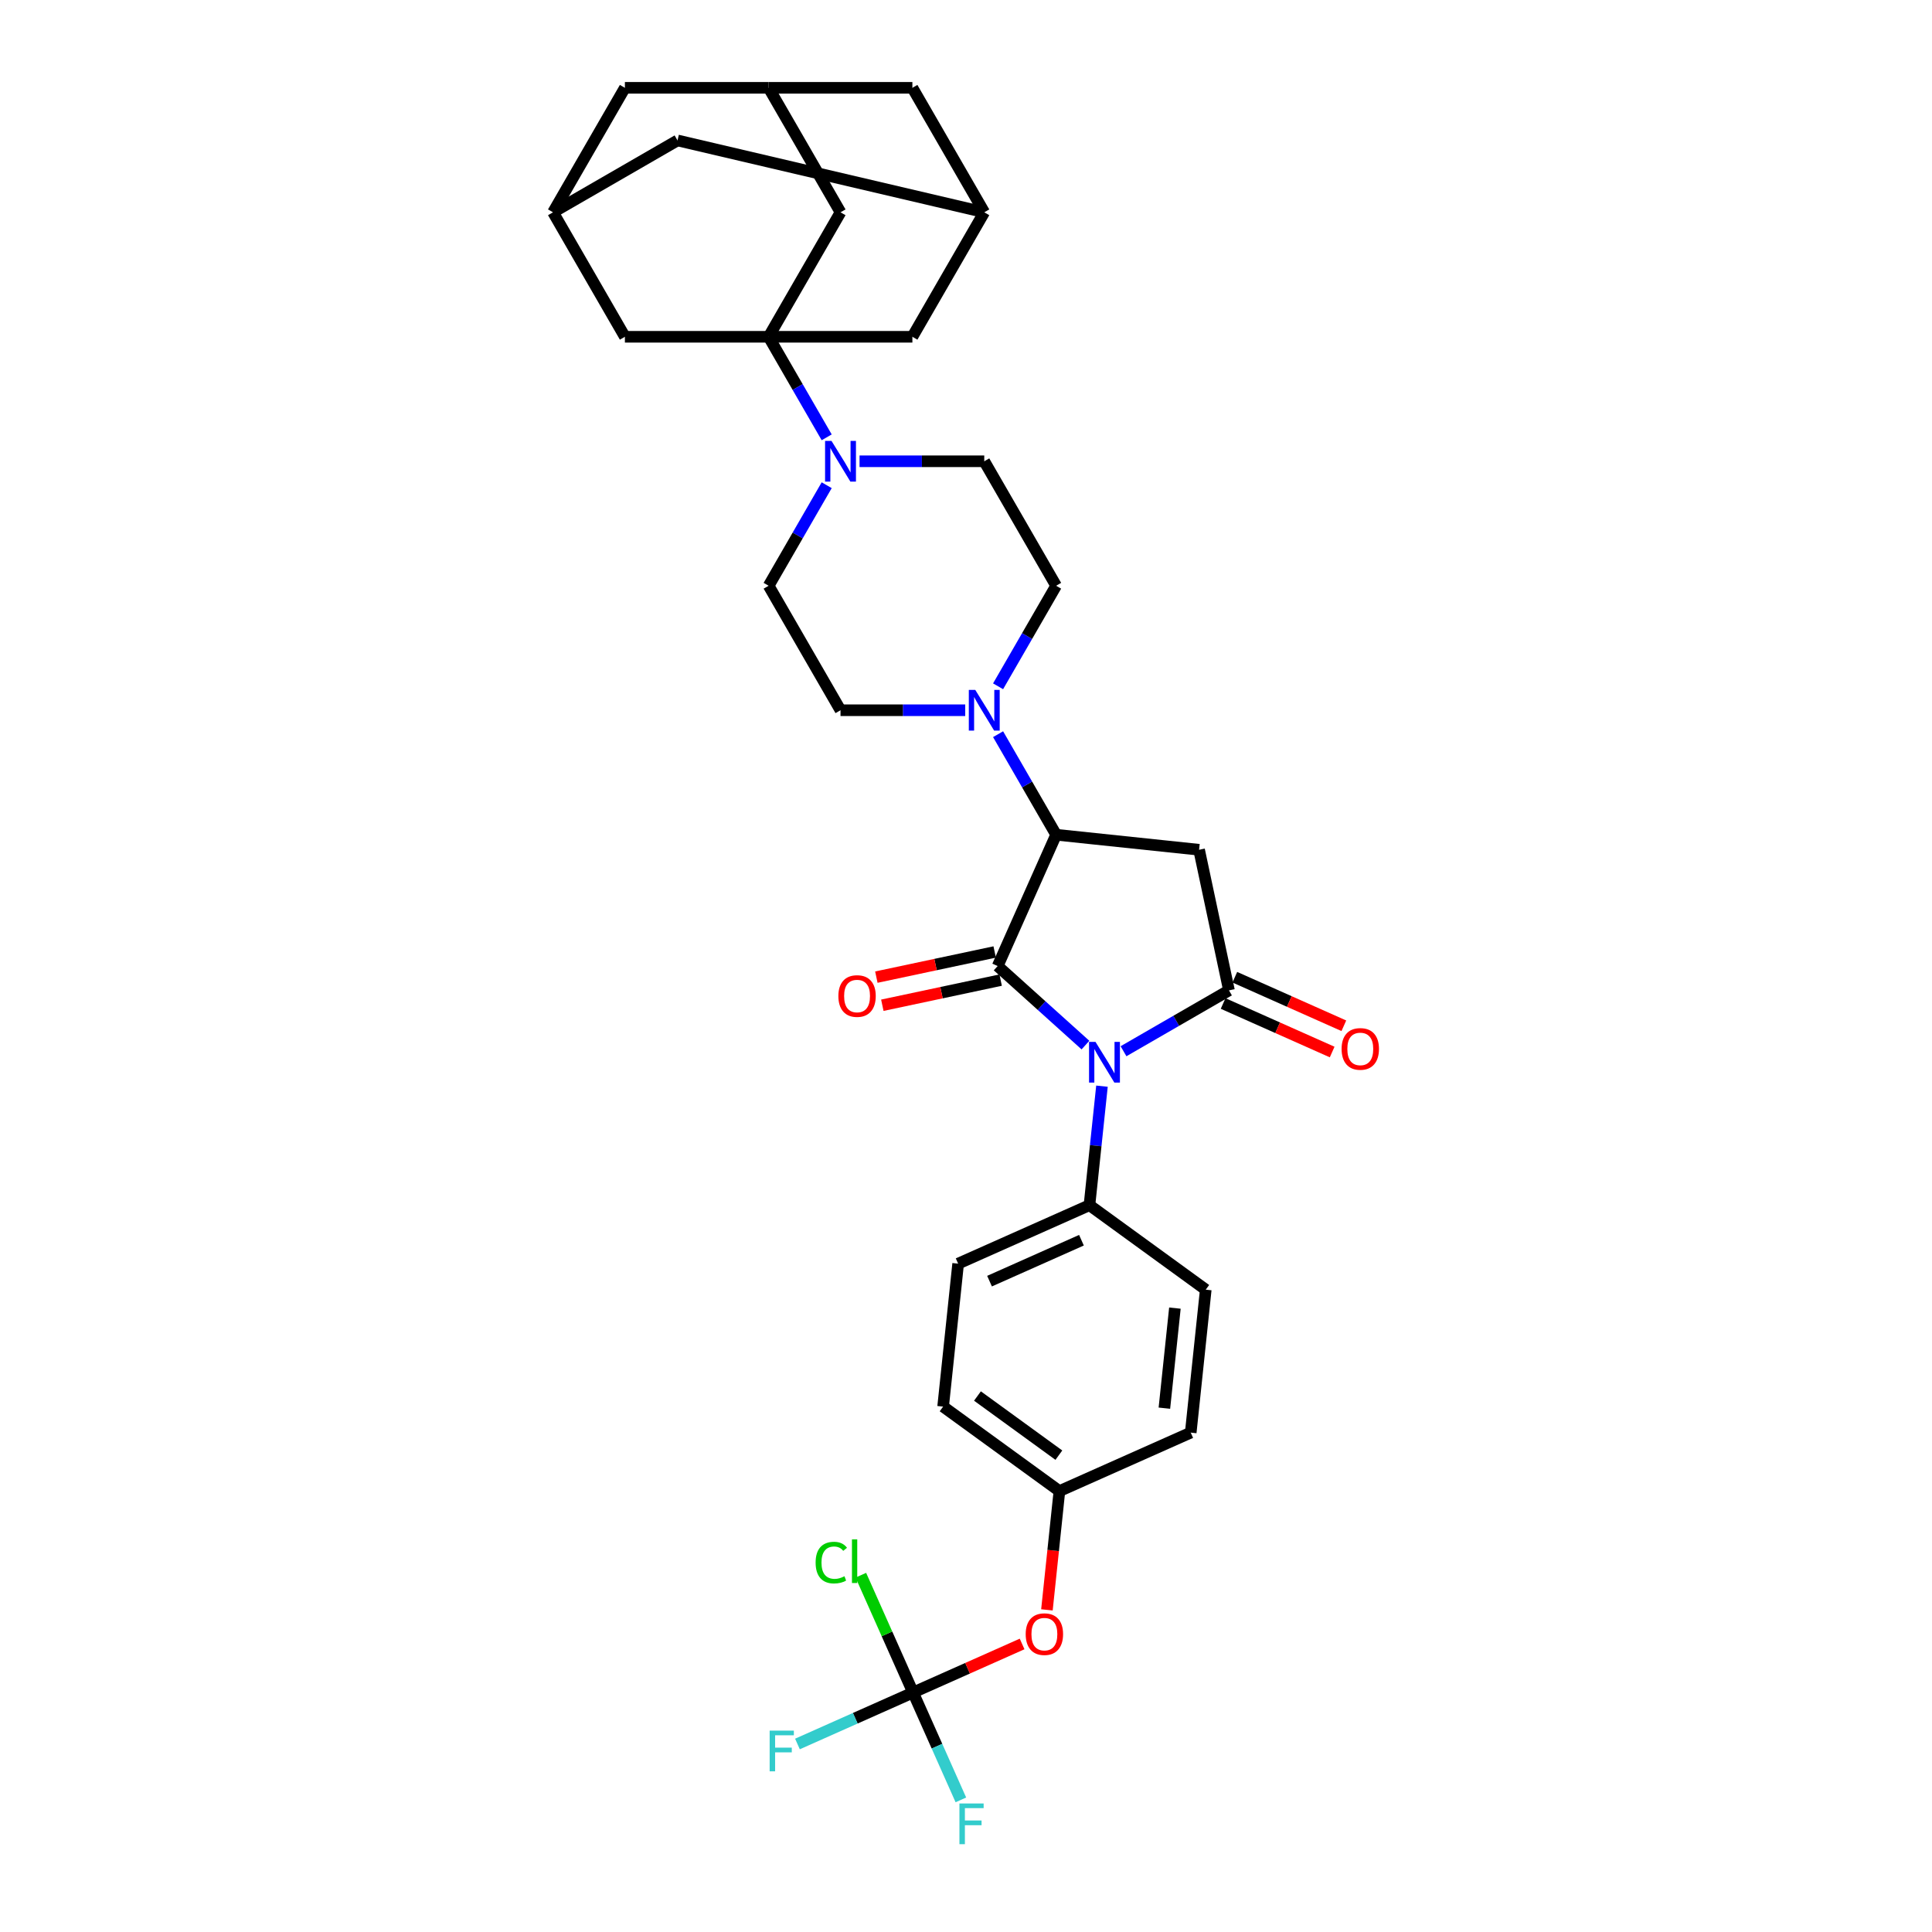 <?xml version='1.0' encoding='iso-8859-1'?>
<svg version='1.1' baseProfile='full'
              xmlns='http://www.w3.org/2000/svg'
                      xmlns:rdkit='http://www.rdkit.org/xml'
                      xmlns:xlink='http://www.w3.org/1999/xlink'
                  xml:space='preserve'
width='1000px' height='1000px' viewBox='0 0 1000 1000'>
<!-- END OF HEADER -->
<rect style='opacity:1.0;fill:#FFFFFF;stroke:none' width='1000' height='1000' x='0' y='0'> </rect>
<path class='bond-0' d='M 561.829,540.937 L 539.109,520.479' style='fill:none;fill-rule:evenodd;stroke:#0000FF;stroke-width:6px;stroke-linecap:butt;stroke-linejoin:miter;stroke-opacity:1' />
<path class='bond-0' d='M 539.109,520.479 L 516.389,500.022' style='fill:none;fill-rule:evenodd;stroke:#000000;stroke-width:6px;stroke-linecap:butt;stroke-linejoin:miter;stroke-opacity:1' />
<path class='bond-1' d='M 581.53,544.119 L 608.821,528.362' style='fill:none;fill-rule:evenodd;stroke:#0000FF;stroke-width:6px;stroke-linecap:butt;stroke-linejoin:miter;stroke-opacity:1' />
<path class='bond-1' d='M 608.821,528.362 L 636.112,512.606' style='fill:none;fill-rule:evenodd;stroke:#000000;stroke-width:6px;stroke-linecap:butt;stroke-linejoin:miter;stroke-opacity:1' />
<path class='bond-8' d='M 570.377,562.201 L 567.139,593.001' style='fill:none;fill-rule:evenodd;stroke:#0000FF;stroke-width:6px;stroke-linecap:butt;stroke-linejoin:miter;stroke-opacity:1' />
<path class='bond-8' d='M 567.139,593.001 L 563.902,623.8' style='fill:none;fill-rule:evenodd;stroke:#000000;stroke-width:6px;stroke-linecap:butt;stroke-linejoin:miter;stroke-opacity:1' />
<path class='bond-3' d='M 516.389,500.022 L 546.65,432.054' style='fill:none;fill-rule:evenodd;stroke:#000000;stroke-width:6px;stroke-linecap:butt;stroke-linejoin:miter;stroke-opacity:1' />
<path class='bond-12' d='M 514.842,492.745 L 484.22,499.254' style='fill:none;fill-rule:evenodd;stroke:#000000;stroke-width:6px;stroke-linecap:butt;stroke-linejoin:miter;stroke-opacity:1' />
<path class='bond-12' d='M 484.22,499.254 L 453.599,505.762' style='fill:none;fill-rule:evenodd;stroke:#FF0000;stroke-width:6px;stroke-linecap:butt;stroke-linejoin:miter;stroke-opacity:1' />
<path class='bond-12' d='M 517.935,507.3 L 487.314,513.809' style='fill:none;fill-rule:evenodd;stroke:#000000;stroke-width:6px;stroke-linecap:butt;stroke-linejoin:miter;stroke-opacity:1' />
<path class='bond-12' d='M 487.314,513.809 L 456.692,520.317' style='fill:none;fill-rule:evenodd;stroke:#FF0000;stroke-width:6px;stroke-linecap:butt;stroke-linejoin:miter;stroke-opacity:1' />
<path class='bond-4' d='M 636.112,512.606 L 620.644,439.831' style='fill:none;fill-rule:evenodd;stroke:#000000;stroke-width:6px;stroke-linecap:butt;stroke-linejoin:miter;stroke-opacity:1' />
<path class='bond-16' d='M 633.086,519.403 L 661.305,531.966' style='fill:none;fill-rule:evenodd;stroke:#000000;stroke-width:6px;stroke-linecap:butt;stroke-linejoin:miter;stroke-opacity:1' />
<path class='bond-16' d='M 661.305,531.966 L 689.523,544.53' style='fill:none;fill-rule:evenodd;stroke:#FF0000;stroke-width:6px;stroke-linecap:butt;stroke-linejoin:miter;stroke-opacity:1' />
<path class='bond-16' d='M 639.139,505.809 L 667.357,518.372' style='fill:none;fill-rule:evenodd;stroke:#000000;stroke-width:6px;stroke-linecap:butt;stroke-linejoin:miter;stroke-opacity:1' />
<path class='bond-16' d='M 667.357,518.372 L 695.575,530.936' style='fill:none;fill-rule:evenodd;stroke:#FF0000;stroke-width:6px;stroke-linecap:butt;stroke-linejoin:miter;stroke-opacity:1' />
<path class='bond-2' d='M 397.848,174.321 L 412.87,200.34' style='fill:none;fill-rule:evenodd;stroke:#000000;stroke-width:6px;stroke-linecap:butt;stroke-linejoin:miter;stroke-opacity:1' />
<path class='bond-2' d='M 412.87,200.34 L 427.892,226.359' style='fill:none;fill-rule:evenodd;stroke:#0000FF;stroke-width:6px;stroke-linecap:butt;stroke-linejoin:miter;stroke-opacity:1' />
<path class='bond-9' d='M 397.848,174.321 L 435.049,109.888' style='fill:none;fill-rule:evenodd;stroke:#000000;stroke-width:6px;stroke-linecap:butt;stroke-linejoin:miter;stroke-opacity:1' />
<path class='bond-10' d='M 397.848,174.321 L 472.249,174.321' style='fill:none;fill-rule:evenodd;stroke:#000000;stroke-width:6px;stroke-linecap:butt;stroke-linejoin:miter;stroke-opacity:1' />
<path class='bond-11' d='M 397.848,174.321 L 323.447,174.321' style='fill:none;fill-rule:evenodd;stroke:#000000;stroke-width:6px;stroke-linecap:butt;stroke-linejoin:miter;stroke-opacity:1' />
<path class='bond-6' d='M 546.65,432.054 L 531.628,406.035' style='fill:none;fill-rule:evenodd;stroke:#000000;stroke-width:6px;stroke-linecap:butt;stroke-linejoin:miter;stroke-opacity:1' />
<path class='bond-6' d='M 531.628,406.035 L 516.606,380.016' style='fill:none;fill-rule:evenodd;stroke:#0000FF;stroke-width:6px;stroke-linecap:butt;stroke-linejoin:miter;stroke-opacity:1' />
<path class='bond-33' d='M 546.65,432.054 L 620.644,439.831' style='fill:none;fill-rule:evenodd;stroke:#000000;stroke-width:6px;stroke-linecap:butt;stroke-linejoin:miter;stroke-opacity:1' />
<path class='bond-5' d='M 427.892,251.149 L 412.87,277.168' style='fill:none;fill-rule:evenodd;stroke:#0000FF;stroke-width:6px;stroke-linecap:butt;stroke-linejoin:miter;stroke-opacity:1' />
<path class='bond-5' d='M 412.87,277.168 L 397.848,303.187' style='fill:none;fill-rule:evenodd;stroke:#000000;stroke-width:6px;stroke-linecap:butt;stroke-linejoin:miter;stroke-opacity:1' />
<path class='bond-35' d='M 444.899,238.754 L 477.175,238.754' style='fill:none;fill-rule:evenodd;stroke:#0000FF;stroke-width:6px;stroke-linecap:butt;stroke-linejoin:miter;stroke-opacity:1' />
<path class='bond-35' d='M 477.175,238.754 L 509.45,238.754' style='fill:none;fill-rule:evenodd;stroke:#000000;stroke-width:6px;stroke-linecap:butt;stroke-linejoin:miter;stroke-opacity:1' />
<path class='bond-20' d='M 516.606,355.225 L 531.628,329.206' style='fill:none;fill-rule:evenodd;stroke:#0000FF;stroke-width:6px;stroke-linecap:butt;stroke-linejoin:miter;stroke-opacity:1' />
<path class='bond-20' d='M 531.628,329.206 L 546.65,303.187' style='fill:none;fill-rule:evenodd;stroke:#000000;stroke-width:6px;stroke-linecap:butt;stroke-linejoin:miter;stroke-opacity:1' />
<path class='bond-21' d='M 499.599,367.62 L 467.324,367.62' style='fill:none;fill-rule:evenodd;stroke:#0000FF;stroke-width:6px;stroke-linecap:butt;stroke-linejoin:miter;stroke-opacity:1' />
<path class='bond-21' d='M 467.324,367.62 L 435.049,367.62' style='fill:none;fill-rule:evenodd;stroke:#000000;stroke-width:6px;stroke-linecap:butt;stroke-linejoin:miter;stroke-opacity:1' />
<path class='bond-7' d='M 472.603,876.042 L 500.821,863.478' style='fill:none;fill-rule:evenodd;stroke:#000000;stroke-width:6px;stroke-linecap:butt;stroke-linejoin:miter;stroke-opacity:1' />
<path class='bond-7' d='M 500.821,863.478 L 529.039,850.914' style='fill:none;fill-rule:evenodd;stroke:#FF0000;stroke-width:6px;stroke-linecap:butt;stroke-linejoin:miter;stroke-opacity:1' />
<path class='bond-27' d='M 472.603,876.042 L 459.086,845.683' style='fill:none;fill-rule:evenodd;stroke:#000000;stroke-width:6px;stroke-linecap:butt;stroke-linejoin:miter;stroke-opacity:1' />
<path class='bond-27' d='M 459.086,845.683 L 445.57,815.325' style='fill:none;fill-rule:evenodd;stroke:#00CC00;stroke-width:6px;stroke-linecap:butt;stroke-linejoin:miter;stroke-opacity:1' />
<path class='bond-28' d='M 472.603,876.042 L 442.68,889.364' style='fill:none;fill-rule:evenodd;stroke:#000000;stroke-width:6px;stroke-linecap:butt;stroke-linejoin:miter;stroke-opacity:1' />
<path class='bond-28' d='M 442.68,889.364 L 412.758,902.686' style='fill:none;fill-rule:evenodd;stroke:#33CCCC;stroke-width:6px;stroke-linecap:butt;stroke-linejoin:miter;stroke-opacity:1' />
<path class='bond-29' d='M 472.603,876.042 L 484.974,903.828' style='fill:none;fill-rule:evenodd;stroke:#000000;stroke-width:6px;stroke-linecap:butt;stroke-linejoin:miter;stroke-opacity:1' />
<path class='bond-29' d='M 484.974,903.828 L 497.345,931.615' style='fill:none;fill-rule:evenodd;stroke:#33CCCC;stroke-width:6px;stroke-linecap:butt;stroke-linejoin:miter;stroke-opacity:1' />
<path class='bond-25' d='M 563.902,623.8 L 495.934,654.061' style='fill:none;fill-rule:evenodd;stroke:#000000;stroke-width:6px;stroke-linecap:butt;stroke-linejoin:miter;stroke-opacity:1' />
<path class='bond-25' d='M 559.759,641.933 L 512.181,663.116' style='fill:none;fill-rule:evenodd;stroke:#000000;stroke-width:6px;stroke-linecap:butt;stroke-linejoin:miter;stroke-opacity:1' />
<path class='bond-26' d='M 563.902,623.8 L 624.094,667.531' style='fill:none;fill-rule:evenodd;stroke:#000000;stroke-width:6px;stroke-linecap:butt;stroke-linejoin:miter;stroke-opacity:1' />
<path class='bond-14' d='M 435.049,109.888 L 397.848,45.455' style='fill:none;fill-rule:evenodd;stroke:#000000;stroke-width:6px;stroke-linecap:butt;stroke-linejoin:miter;stroke-opacity:1' />
<path class='bond-15' d='M 472.249,174.321 L 509.45,109.888' style='fill:none;fill-rule:evenodd;stroke:#000000;stroke-width:6px;stroke-linecap:butt;stroke-linejoin:miter;stroke-opacity:1' />
<path class='bond-13' d='M 323.447,174.321 L 286.247,109.888' style='fill:none;fill-rule:evenodd;stroke:#000000;stroke-width:6px;stroke-linecap:butt;stroke-linejoin:miter;stroke-opacity:1' />
<path class='bond-22' d='M 286.247,109.888 L 350.68,72.687' style='fill:none;fill-rule:evenodd;stroke:#000000;stroke-width:6px;stroke-linecap:butt;stroke-linejoin:miter;stroke-opacity:1' />
<path class='bond-24' d='M 286.247,109.888 L 323.447,45.455' style='fill:none;fill-rule:evenodd;stroke:#000000;stroke-width:6px;stroke-linecap:butt;stroke-linejoin:miter;stroke-opacity:1' />
<path class='bond-36' d='M 397.848,45.455 L 323.447,45.455' style='fill:none;fill-rule:evenodd;stroke:#000000;stroke-width:6px;stroke-linecap:butt;stroke-linejoin:miter;stroke-opacity:1' />
<path class='bond-38' d='M 397.848,45.455 L 472.249,45.455' style='fill:none;fill-rule:evenodd;stroke:#000000;stroke-width:6px;stroke-linecap:butt;stroke-linejoin:miter;stroke-opacity:1' />
<path class='bond-23' d='M 509.45,109.888 L 472.249,45.455' style='fill:none;fill-rule:evenodd;stroke:#000000;stroke-width:6px;stroke-linecap:butt;stroke-linejoin:miter;stroke-opacity:1' />
<path class='bond-37' d='M 509.45,109.888 L 350.68,72.687' style='fill:none;fill-rule:evenodd;stroke:#000000;stroke-width:6px;stroke-linecap:butt;stroke-linejoin:miter;stroke-opacity:1' />
<path class='bond-17' d='M 397.848,303.187 L 435.049,367.62' style='fill:none;fill-rule:evenodd;stroke:#000000;stroke-width:6px;stroke-linecap:butt;stroke-linejoin:miter;stroke-opacity:1' />
<path class='bond-18' d='M 509.45,238.754 L 546.65,303.187' style='fill:none;fill-rule:evenodd;stroke:#000000;stroke-width:6px;stroke-linecap:butt;stroke-linejoin:miter;stroke-opacity:1' />
<path class='bond-19' d='M 541.887,833.266 L 545.117,802.526' style='fill:none;fill-rule:evenodd;stroke:#FF0000;stroke-width:6px;stroke-linecap:butt;stroke-linejoin:miter;stroke-opacity:1' />
<path class='bond-19' d='M 545.117,802.526 L 548.348,771.787' style='fill:none;fill-rule:evenodd;stroke:#000000;stroke-width:6px;stroke-linecap:butt;stroke-linejoin:miter;stroke-opacity:1' />
<path class='bond-32' d='M 495.934,654.061 L 488.157,728.055' style='fill:none;fill-rule:evenodd;stroke:#000000;stroke-width:6px;stroke-linecap:butt;stroke-linejoin:miter;stroke-opacity:1' />
<path class='bond-31' d='M 624.094,667.531 L 616.317,741.525' style='fill:none;fill-rule:evenodd;stroke:#000000;stroke-width:6px;stroke-linecap:butt;stroke-linejoin:miter;stroke-opacity:1' />
<path class='bond-31' d='M 608.129,677.075 L 602.685,728.87' style='fill:none;fill-rule:evenodd;stroke:#000000;stroke-width:6px;stroke-linecap:butt;stroke-linejoin:miter;stroke-opacity:1' />
<path class='bond-30' d='M 548.348,771.787 L 616.317,741.525' style='fill:none;fill-rule:evenodd;stroke:#000000;stroke-width:6px;stroke-linecap:butt;stroke-linejoin:miter;stroke-opacity:1' />
<path class='bond-34' d='M 548.348,771.787 L 488.157,728.055' style='fill:none;fill-rule:evenodd;stroke:#000000;stroke-width:6px;stroke-linecap:butt;stroke-linejoin:miter;stroke-opacity:1' />
<path class='bond-34' d='M 548.066,753.188 L 505.932,722.576' style='fill:none;fill-rule:evenodd;stroke:#000000;stroke-width:6px;stroke-linecap:butt;stroke-linejoin:miter;stroke-opacity:1' />
<path  class='atom-0' d='M 567.022 539.271
L 573.926 550.431
Q 574.611 551.532, 575.712 553.526
Q 576.813 555.52, 576.873 555.639
L 576.873 539.271
L 579.67 539.271
L 579.67 560.341
L 576.783 560.341
L 569.373 548.14
Q 568.51 546.711, 567.587 545.074
Q 566.694 543.437, 566.427 542.932
L 566.427 560.341
L 563.689 560.341
L 563.689 539.271
L 567.022 539.271
' fill='#0000FF'/>
<path  class='atom-6' d='M 430.391 228.219
L 437.296 239.379
Q 437.98 240.48, 439.081 242.474
Q 440.182 244.468, 440.242 244.587
L 440.242 228.219
L 443.039 228.219
L 443.039 249.289
L 440.153 249.289
L 432.742 237.087
Q 431.879 235.659, 430.957 234.022
Q 430.064 232.385, 429.796 231.879
L 429.796 249.289
L 427.058 249.289
L 427.058 228.219
L 430.391 228.219
' fill='#0000FF'/>
<path  class='atom-7' d='M 504.792 357.085
L 511.697 368.245
Q 512.381 369.346, 513.482 371.34
Q 514.583 373.334, 514.643 373.453
L 514.643 357.085
L 517.44 357.085
L 517.44 378.156
L 514.554 378.156
L 507.143 365.954
Q 506.28 364.525, 505.358 362.888
Q 504.465 361.252, 504.197 360.746
L 504.197 378.156
L 501.459 378.156
L 501.459 357.085
L 504.792 357.085
' fill='#0000FF'/>
<path  class='atom-13' d='M 433.941 515.551
Q 433.941 510.491, 436.441 507.664
Q 438.941 504.837, 443.613 504.837
Q 448.286 504.837, 450.786 507.664
Q 453.286 510.491, 453.286 515.551
Q 453.286 520.669, 450.756 523.586
Q 448.226 526.473, 443.613 526.473
Q 438.971 526.473, 436.441 523.586
Q 433.941 520.699, 433.941 515.551
M 443.613 524.092
Q 446.828 524.092, 448.554 521.949
Q 450.31 519.777, 450.31 515.551
Q 450.31 511.414, 448.554 509.331
Q 446.828 507.218, 443.613 507.218
Q 440.399 507.218, 438.643 509.301
Q 436.917 511.384, 436.917 515.551
Q 436.917 519.806, 438.643 521.949
Q 440.399 524.092, 443.613 524.092
' fill='#FF0000'/>
<path  class='atom-17' d='M 694.409 542.927
Q 694.409 537.868, 696.909 535.04
Q 699.409 532.213, 704.081 532.213
Q 708.754 532.213, 711.253 535.04
Q 713.753 537.868, 713.753 542.927
Q 713.753 548.046, 711.224 550.962
Q 708.694 553.849, 704.081 553.849
Q 699.439 553.849, 696.909 550.962
Q 694.409 548.075, 694.409 542.927
M 704.081 551.468
Q 707.295 551.468, 709.021 549.325
Q 710.777 547.153, 710.777 542.927
Q 710.777 538.79, 709.021 536.707
Q 707.295 534.594, 704.081 534.594
Q 700.867 534.594, 699.111 536.677
Q 697.385 538.76, 697.385 542.927
Q 697.385 547.183, 699.111 549.325
Q 700.867 551.468, 704.081 551.468
' fill='#FF0000'/>
<path  class='atom-20' d='M 530.899 845.839
Q 530.899 840.78, 533.399 837.953
Q 535.899 835.126, 540.571 835.126
Q 545.244 835.126, 547.743 837.953
Q 550.243 840.78, 550.243 845.839
Q 550.243 850.958, 547.714 853.875
Q 545.184 856.762, 540.571 856.762
Q 535.929 856.762, 533.399 853.875
Q 530.899 850.988, 530.899 845.839
M 540.571 854.381
Q 543.785 854.381, 545.511 852.238
Q 547.267 850.065, 547.267 845.839
Q 547.267 841.703, 545.511 839.62
Q 543.785 837.507, 540.571 837.507
Q 537.357 837.507, 535.601 839.59
Q 533.875 841.673, 533.875 845.839
Q 533.875 850.095, 535.601 852.238
Q 537.357 854.381, 540.571 854.381
' fill='#FF0000'/>
<path  class='atom-28' d='M 422.163 808.802
Q 422.163 803.564, 424.604 800.826
Q 427.074 798.058, 431.746 798.058
Q 436.091 798.058, 438.413 801.124
L 436.448 802.731
Q 434.752 800.499, 431.746 800.499
Q 428.562 800.499, 426.865 802.642
Q 425.199 804.755, 425.199 808.802
Q 425.199 812.968, 426.925 815.111
Q 428.681 817.254, 432.074 817.254
Q 434.395 817.254, 437.103 815.855
L 437.936 818.087
Q 436.835 818.801, 435.169 819.218
Q 433.502 819.635, 431.657 819.635
Q 427.074 819.635, 424.604 816.837
Q 422.163 814.04, 422.163 808.802
' fill='#00CC00'/>
<path  class='atom-28' d='M 440.972 796.779
L 443.71 796.779
L 443.71 819.367
L 440.972 819.367
L 440.972 796.779
' fill='#00CC00'/>
<path  class='atom-29' d='M 398.369 895.768
L 410.898 895.768
L 410.898 898.179
L 401.196 898.179
L 401.196 904.577
L 409.827 904.577
L 409.827 907.017
L 401.196 907.017
L 401.196 916.838
L 398.369 916.838
L 398.369 895.768
' fill='#33CCCC'/>
<path  class='atom-30' d='M 496.6 933.475
L 509.129 933.475
L 509.129 935.886
L 499.427 935.886
L 499.427 942.284
L 508.057 942.284
L 508.057 944.725
L 499.427 944.725
L 499.427 954.545
L 496.6 954.545
L 496.6 933.475
' fill='#33CCCC'/>
</svg>
